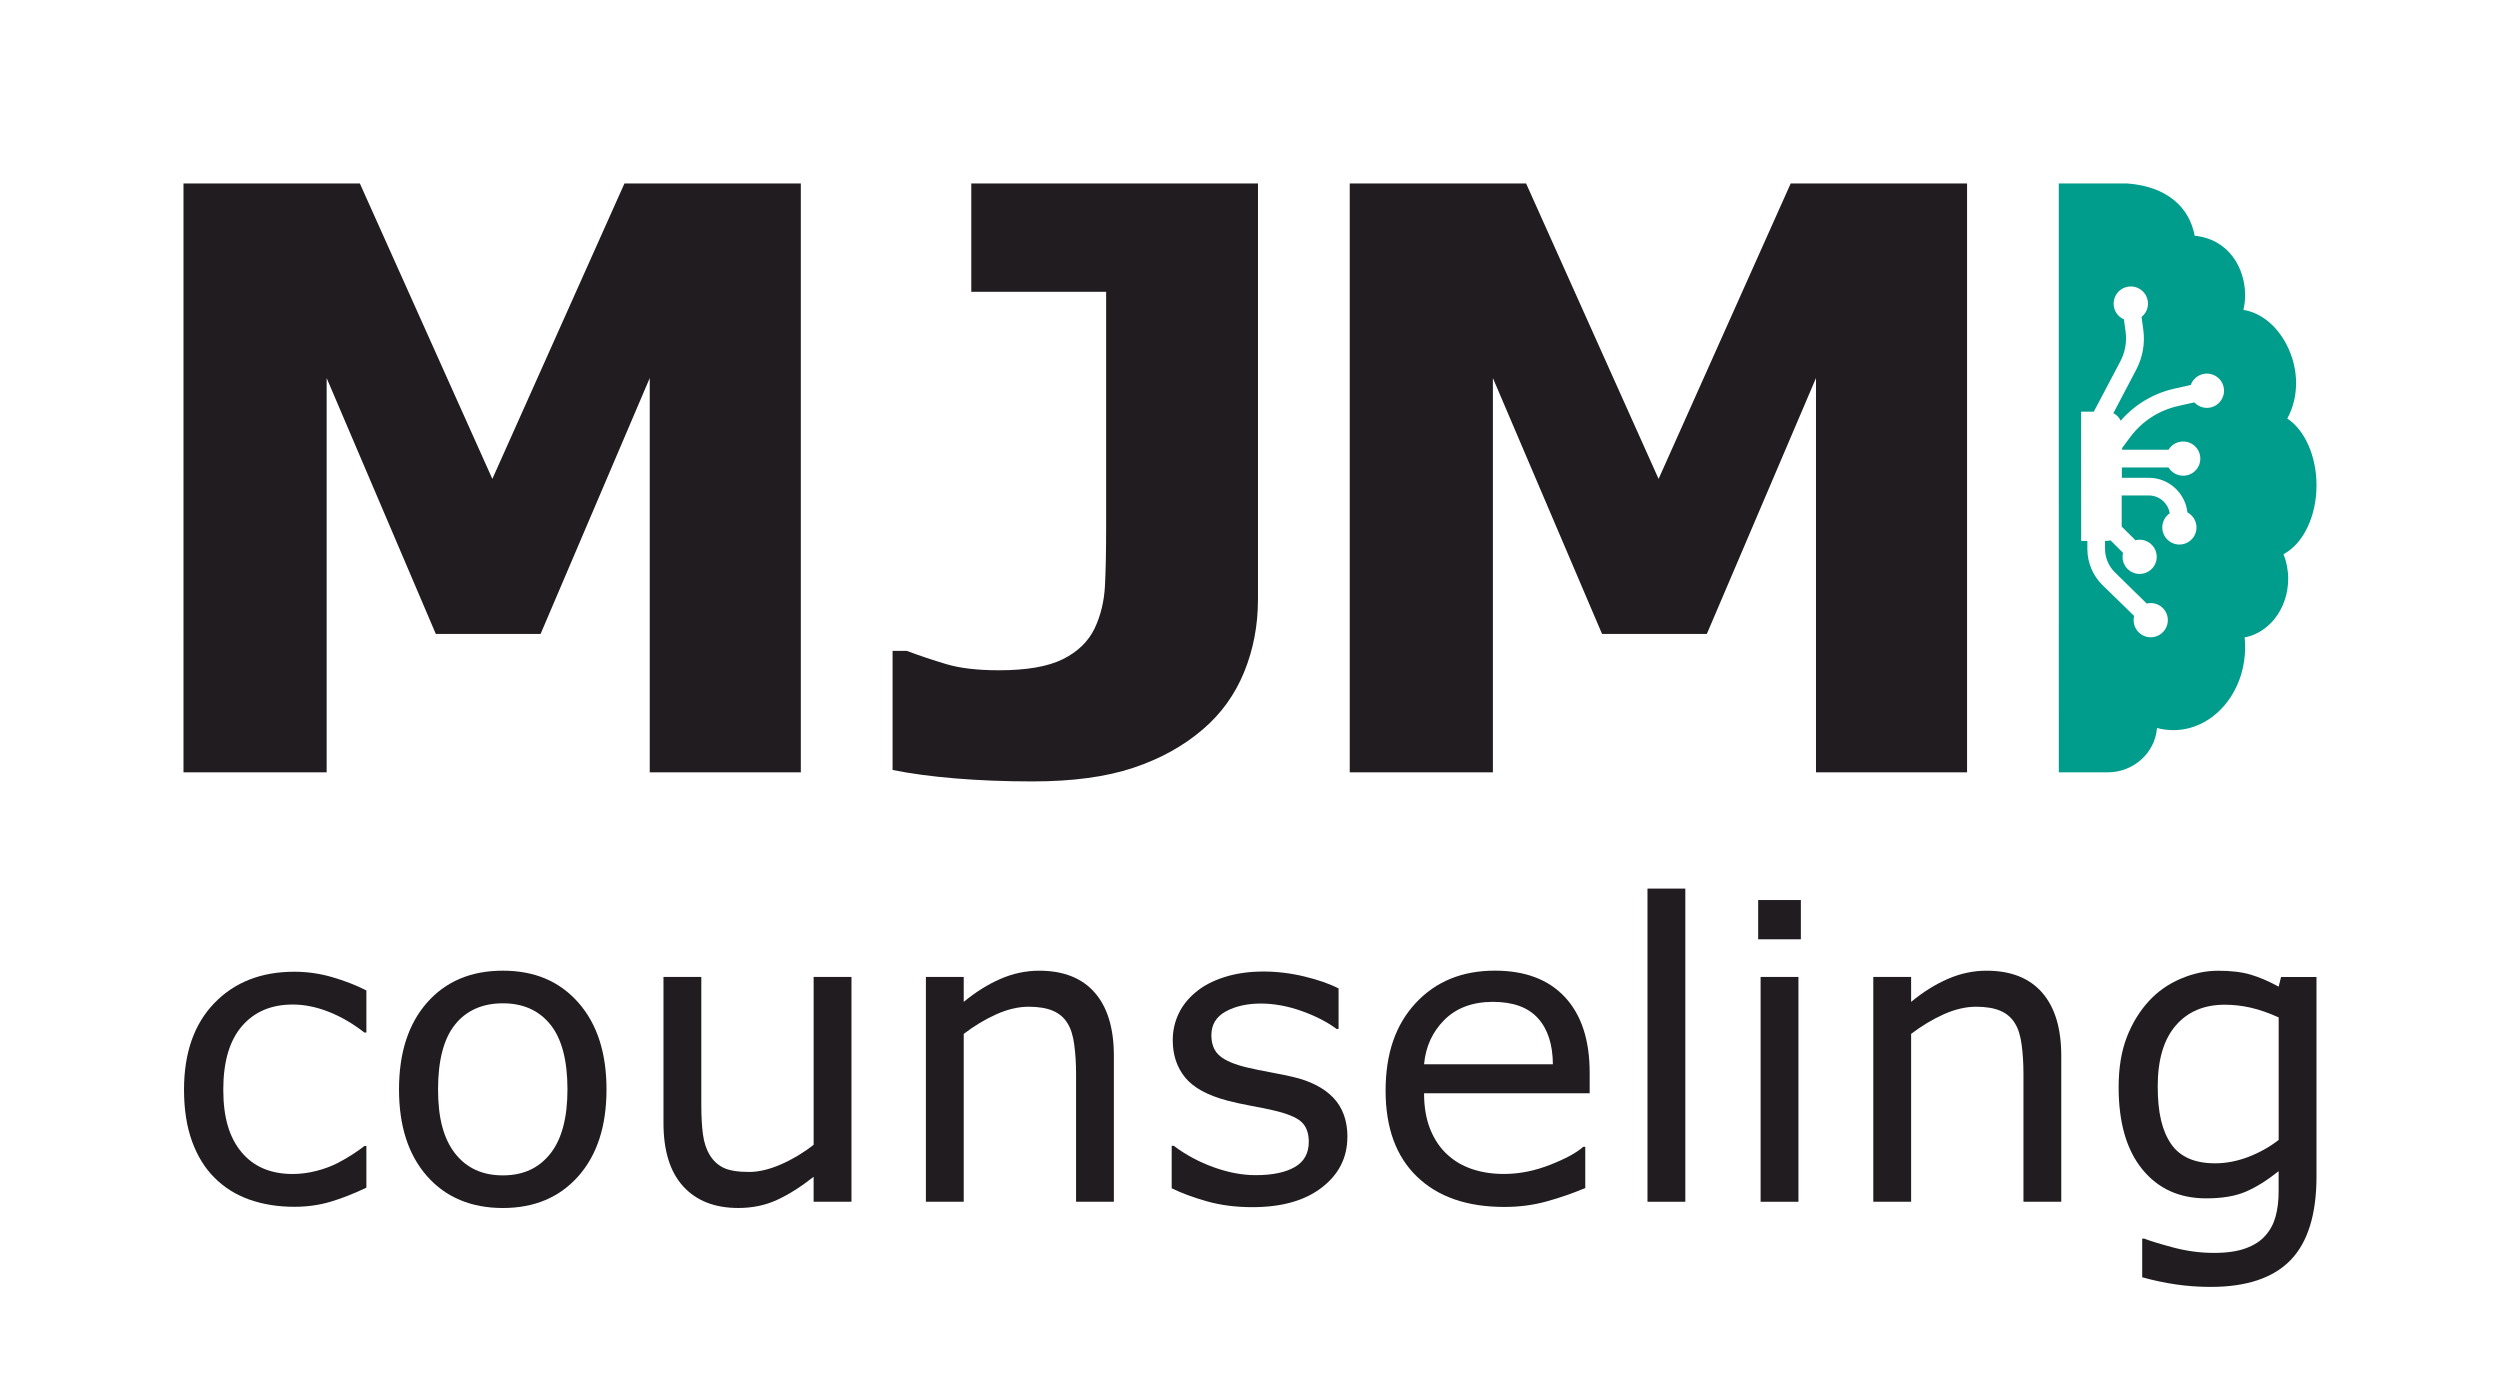 <?xml version="1.0" encoding="UTF-8"?>
<svg id="Layer_1" data-name="Layer 1" xmlns="http://www.w3.org/2000/svg" viewBox="0 0 1037.37 574.81">
  <g>
    <path d="m332.3,320.48h-62.69v-163.61l-45.29,106.17h-43.49l-45.29-106.17v163.61h-59.4V76.14h73.19l54.97,122.58,54.81-122.58h73.19v244.34h0Z" style="fill: #201c20;"/>
    <path d="m521.99,248.77c0,10.72-1.92,20.76-5.74,30.11-3.83,9.35-9.52,17.26-17.07,23.71-7.99,6.89-17.61,12.23-28.88,16-11.27,3.77-25.22,5.66-41.84,5.66-11.27,0-21.88-.41-31.83-1.23-9.96-.82-18.71-1.99-26.26-3.52v-49.41h5.91c5.25,1.97,10.72,3.8,16.41,5.5s12.96,2.54,21.83,2.54c11.49,0,20.32-1.53,26.5-4.6s10.58-7.34,13.21-12.81c2.52-5.36,3.94-11.25,4.27-17.66.33-6.4.49-14.59.49-24.56v-97.41h-55.96v-44.96h118.97v172.63h-.01Z" style="fill: #201c20;"/>
    <path d="m816.22,320.48h-62.68v-163.61l-45.29,106.17h-43.49l-45.29-106.17v163.61h-59.4V76.14h73.19l54.97,122.58,54.81-122.58h73.19v244.34h-.01Z" style="fill: #201c20;"/>
  </g>
  <g>
    <path d="m152.03,492.82c-5.23,2.5-10.2,4.45-14.91,5.85-4.71,1.39-9.7,2.09-14.99,2.09-6.74,0-12.92-.99-18.54-2.96-5.62-1.98-10.44-4.97-14.45-8.98-4.07-4.01-7.21-9.07-9.44-15.2-2.23-6.12-3.34-13.28-3.34-21.46,0-15.26,4.19-27.23,12.57-35.91,8.38-8.69,19.45-13.03,33.2-13.03,5.34,0,10.59.75,15.74,2.25,5.15,1.5,9.87,3.34,14.16,5.51v17.46h-.83c-4.79-3.73-9.73-6.6-14.82-8.6-5.09-2-10.06-3.01-14.91-3.01-8.91,0-15.94,2.99-21.09,8.98-5.15,5.99-7.73,14.77-7.73,26.35s2.52,19.89,7.56,25.93,12.12,9.06,21.26,9.06c3.17,0,6.4-.42,9.69-1.25,3.28-.83,6.24-1.92,8.85-3.26,2.28-1.17,4.43-2.41,6.43-3.72s3.59-2.44,4.76-3.38h.83v17.29h0Z" style="fill: #201c20;"/>
    <path d="m251.67,452.06c0,15.2-3.9,27.2-11.69,36-7.8,8.8-18.24,13.2-31.32,13.2s-23.68-4.4-31.44-13.2c-7.77-8.8-11.65-20.8-11.65-36s3.88-27.21,11.65-36.04c7.77-8.82,18.25-13.24,31.44-13.24s23.52,4.41,31.32,13.24c7.79,8.83,11.69,20.84,11.69,36.04h0Zm-16.2,0c0-12.08-2.37-21.06-7.1-26.93-4.73-5.87-11.3-8.81-19.71-8.81s-15.13,2.94-19.83,8.81c-4.71,5.87-7.06,14.85-7.06,26.93s2.37,20.56,7.1,26.6c4.73,6.04,11.33,9.06,19.79,9.06s14.91-2.99,19.67-8.98c4.76-5.98,7.14-14.88,7.14-26.68Z" style="fill: #201c20;"/>
    <path d="m353.31,498.67h-15.7v-10.36c-5.29,4.18-10.36,7.38-15.2,9.6s-10.19,3.34-16.04,3.34c-9.8,0-17.43-2.99-22.88-8.98-5.46-5.98-8.18-14.77-8.18-26.35v-60.55h15.7v53.12c0,4.73.22,8.78.67,12.15.44,3.37,1.39,6.25,2.84,8.64,1.5,2.45,3.45,4.23,5.85,5.35,2.39,1.11,5.87,1.67,10.44,1.67,4.06,0,8.5-1.06,13.32-3.17,4.82-2.12,9.31-4.82,13.49-8.1v-69.65h15.7v93.29h-.01Z" style="fill: #201c20;"/>
    <path d="m462.21,498.67h-15.7v-53.12c0-4.29-.25-8.31-.75-12.07s-1.42-6.69-2.76-8.81c-1.39-2.34-3.4-4.08-6.01-5.22-2.62-1.14-6.01-1.71-10.19-1.71s-8.77,1.06-13.45,3.17c-4.68,2.12-9.16,4.82-13.45,8.1v69.65h-15.7v-93.29h15.7v10.36c4.9-4.06,9.97-7.24,15.2-9.52s10.61-3.42,16.12-3.42c10.08,0,17.76,3.04,23.05,9.1,5.29,6.07,7.93,14.81,7.93,26.22v60.55h.01Z" style="fill: #201c20;"/>
    <path d="m559.09,471.77c0,8.52-3.52,15.51-10.56,20.96-7.04,5.46-16.66,8.18-28.85,8.18-6.9,0-13.24-.82-19-2.46-5.76-1.64-10.59-3.44-14.49-5.39v-17.62h.84c4.95,3.73,10.47,6.7,16.54,8.89,6.07,2.2,11.89,3.3,17.46,3.3,6.9,0,12.3-1.11,16.2-3.34s5.85-5.73,5.85-10.52c0-3.67-1.06-6.46-3.17-8.35-2.12-1.89-6.18-3.51-12.19-4.84-2.23-.5-5.14-1.09-8.73-1.75-3.59-.67-6.86-1.39-9.81-2.17-8.18-2.17-13.99-5.36-17.41-9.56s-5.14-9.37-5.14-15.49c0-3.84.79-7.46,2.38-10.86s3.99-6.43,7.22-9.1c3.12-2.62,7.08-4.69,11.9-6.22,4.81-1.53,10.2-2.3,16.16-2.3,5.57,0,11.2.68,16.91,2.05,5.71,1.37,10.45,3.02,14.24,4.97v16.79h-.83c-4.01-2.95-8.88-5.44-14.62-7.47s-11.36-3.05-16.87-3.05-10.58,1.1-14.53,3.3c-3.95,2.2-5.93,5.47-5.93,9.81,0,3.84,1.2,6.74,3.59,8.69,2.34,1.95,6.12,3.54,11.36,4.76,2.89.67,6.14,1.34,9.73,2s6.58,1.28,8.98,1.84c7.29,1.67,12.92,4.54,16.87,8.6,3.95,4.12,5.93,9.58,5.93,16.37l-.03-.02Z" style="fill: #201c20;"/>
    <path d="m659.65,453.65h-68.74c0,5.73.86,10.73,2.59,14.99,1.73,4.26,4.09,7.75,7.1,10.48,2.89,2.67,6.33,4.68,10.31,6.01,3.98,1.34,8.36,2,13.15,2,6.35,0,12.74-1.27,19.17-3.8s11.01-5.02,13.74-7.48h.83v17.12c-5.29,2.23-10.69,4.09-16.2,5.6s-11.3,2.25-17.37,2.25c-15.48,0-27.56-4.19-36.25-12.57s-13.03-20.28-13.03-35.7,4.16-27.36,12.48-36.33c8.32-8.96,19.28-13.45,32.86-13.45,12.58,0,22.29,3.67,29.11,11.02,6.82,7.35,10.23,17.79,10.23,31.32v8.52l.02.02Zm-15.28-12.03c-.06-8.24-2.13-14.61-6.22-19.13-4.09-4.51-10.31-6.77-18.67-6.77s-15.1,2.48-20.09,7.43c-4.98,4.96-7.81,11.11-8.48,18.46h53.46Z" style="fill: #201c20;"/>
    <path d="m699.32,498.67h-15.7v-129.95h15.7v129.95h0Z" style="fill: #201c20;"/>
    <path d="m747.26,389.76h-17.71v-16.29h17.71v16.29Zm-1,108.91h-15.7v-93.29h15.7v93.29Z" style="fill: #201c20;"/>
    <path d="m855.33,498.67h-15.7v-53.12c0-4.29-.25-8.31-.75-12.07s-1.42-6.69-2.76-8.81c-1.39-2.34-3.4-4.08-6.01-5.22-2.62-1.14-6.01-1.71-10.19-1.71s-8.77,1.06-13.45,3.17c-4.68,2.12-9.16,4.82-13.45,8.1v69.65h-15.7v-93.29h15.7v10.36c4.9-4.06,9.97-7.24,15.2-9.52,5.23-2.28,10.61-3.42,16.12-3.42,10.08,0,17.76,3.04,23.05,9.1,5.29,6.07,7.93,14.81,7.93,26.22v60.55h.01Z" style="fill: #201c20;"/>
    <path d="m961.23,488.06c0,15.81-3.59,27.42-10.77,34.83-7.18,7.4-18.24,11.11-33.16,11.11-4.96,0-9.79-.35-14.49-1.04-4.71-.7-9.34-1.68-13.91-2.96v-16.04h.83c2.56,1,6.63,2.24,12.19,3.72,5.57,1.47,11.14,2.21,16.7,2.21s9.77-.64,13.28-1.92c3.51-1.28,6.24-3.06,8.18-5.35,1.95-2.17,3.34-4.79,4.18-7.85.83-3.06,1.25-6.49,1.25-10.27v-8.52c-4.73,3.79-9.26,6.61-13.57,8.48-4.31,1.87-9.81,2.8-16.49,2.8-11.14,0-19.97-4.02-26.52-12.07-6.54-8.05-9.81-19.39-9.81-34.03,0-8.02,1.13-14.94,3.38-20.75,2.25-5.82,5.33-10.84,9.23-15.07,3.62-3.95,8.02-7.03,13.2-9.23s10.33-3.3,15.45-3.3c5.4,0,9.92.54,13.57,1.63s7.5,2.74,11.57,4.97l1-4.01h14.7v82.68-.02Zm-15.7-15.03v-50.86c-4.18-1.89-8.06-3.24-11.65-4.05s-7.17-1.21-10.73-1.21c-8.63,0-15.42,2.9-20.38,8.69s-7.43,14.2-7.43,25.22,1.84,18.4,5.51,23.8,9.77,8.1,18.29,8.1c4.57,0,9.15-.88,13.74-2.63,4.59-1.75,8.81-4.1,12.65-7.06Z" style="fill: #201c20;"/>
  </g>
  <path d="m854.29,76.14v94.7s.01,149.64.01,149.64h20.26c10.78,0,19.67-8.1,20.49-18.4,2.19.59,4.5.89,6.77.89,16.43,0,29.78-15.43,29.78-34.43,0-1.34-.07-2.71-.19-4.05,3.98-.74,7.66-2.75,10.71-5.8.59-.59,1.15-1.19,1.67-1.86,3.68-4.57,5.69-10.48,5.69-16.69,0-3.53-.67-6.99-1.93-10.19,8.14-4.28,13.68-15.65,13.68-28.59,0-12.01-4.8-22.86-12.12-27.7,4.98-9.15,4.87-20.78-.37-30.78-4.16-7.96-10.71-13.16-17.85-14.28.48-2.01.71-4.09.71-6.17,0-10.93-6.54-23.16-20.93-24.61-2.16-11.82-11.46-20.42-27.86-21.68h-28.52Zm68.1,88.49c-1.38,3.68-5.47,5.54-9.15,4.16-1.08-.41-1.97-1.04-2.71-1.82l-6.8,1.52c-7.84,1.78-14.8,6.25-19.63,12.68l-3.53,4.72v.74h19.26c1.08-1.78,2.86-3.05,5.09-3.35,3.9-.56,7.47,2.16,8.03,6.02.56,3.9-2.16,7.47-6.02,8.03-2.9.41-5.65-.97-7.1-3.35h-19.37v4.28h11.19c8.29,0,15.13,6.32,16.02,14.35,2.23,1.19,3.76,3.53,3.76,6.25,0,3.94-3.2,7.1-7.1,7.1s-7.1-3.2-7.1-7.1c0-2.45,1.23-4.57,3.09-5.87-.67-4.16-4.28-7.4-8.66-7.4h-11.27v12.9l5.73,5.69c.22-.04.48-.11.71-.15,3.9-.56,7.47,2.16,8.03,6.02.56,3.9-2.16,7.47-6.02,8.03-3.9.56-7.47-2.16-8.03-6.02-.11-.89-.07-1.82.11-2.68l-5.17-5.17c-.52.15-1.08.22-1.6.22h-.67v3.35c0,3.61,1.49,7.14,4.05,9.67l13.24,12.98c.52-.11,1.08-.19,1.67-.19,3.94,0,7.1,3.2,7.1,7.1s-3.2,7.1-7.1,7.1-7.1-3.2-7.1-7.1c0-.59.07-1.19.22-1.75l-13.16-12.83c-3.98-3.9-6.25-9.33-6.25-14.91v-3.38h-2.57l-.04-53.65h5.28l11.04-20.93c1.97-3.79,2.71-7.99,2.16-12.19l-.71-5.2c-.15-.07-.3-.15-.48-.22-3.46-1.82-4.8-6.13-2.94-9.63,1.82-3.46,6.13-4.8,9.63-2.94,3.46,1.82,4.8,6.13,2.94,9.63-.48.86-1.12,1.6-1.82,2.19l.71,5.2c.78,5.76-.22,11.49-2.9,16.62l-9.52,18.11c1.34.63,2.42,1.75,3.05,3.12,5.76-6.65,13.46-11.3,22.08-13.27l6.99-1.56s.04-.07.04-.11c1.38-3.68,5.47-5.54,9.15-4.16s5.54,5.47,4.16,9.15h-.01Z" style="fill: #009c8c;"/>
</svg>
